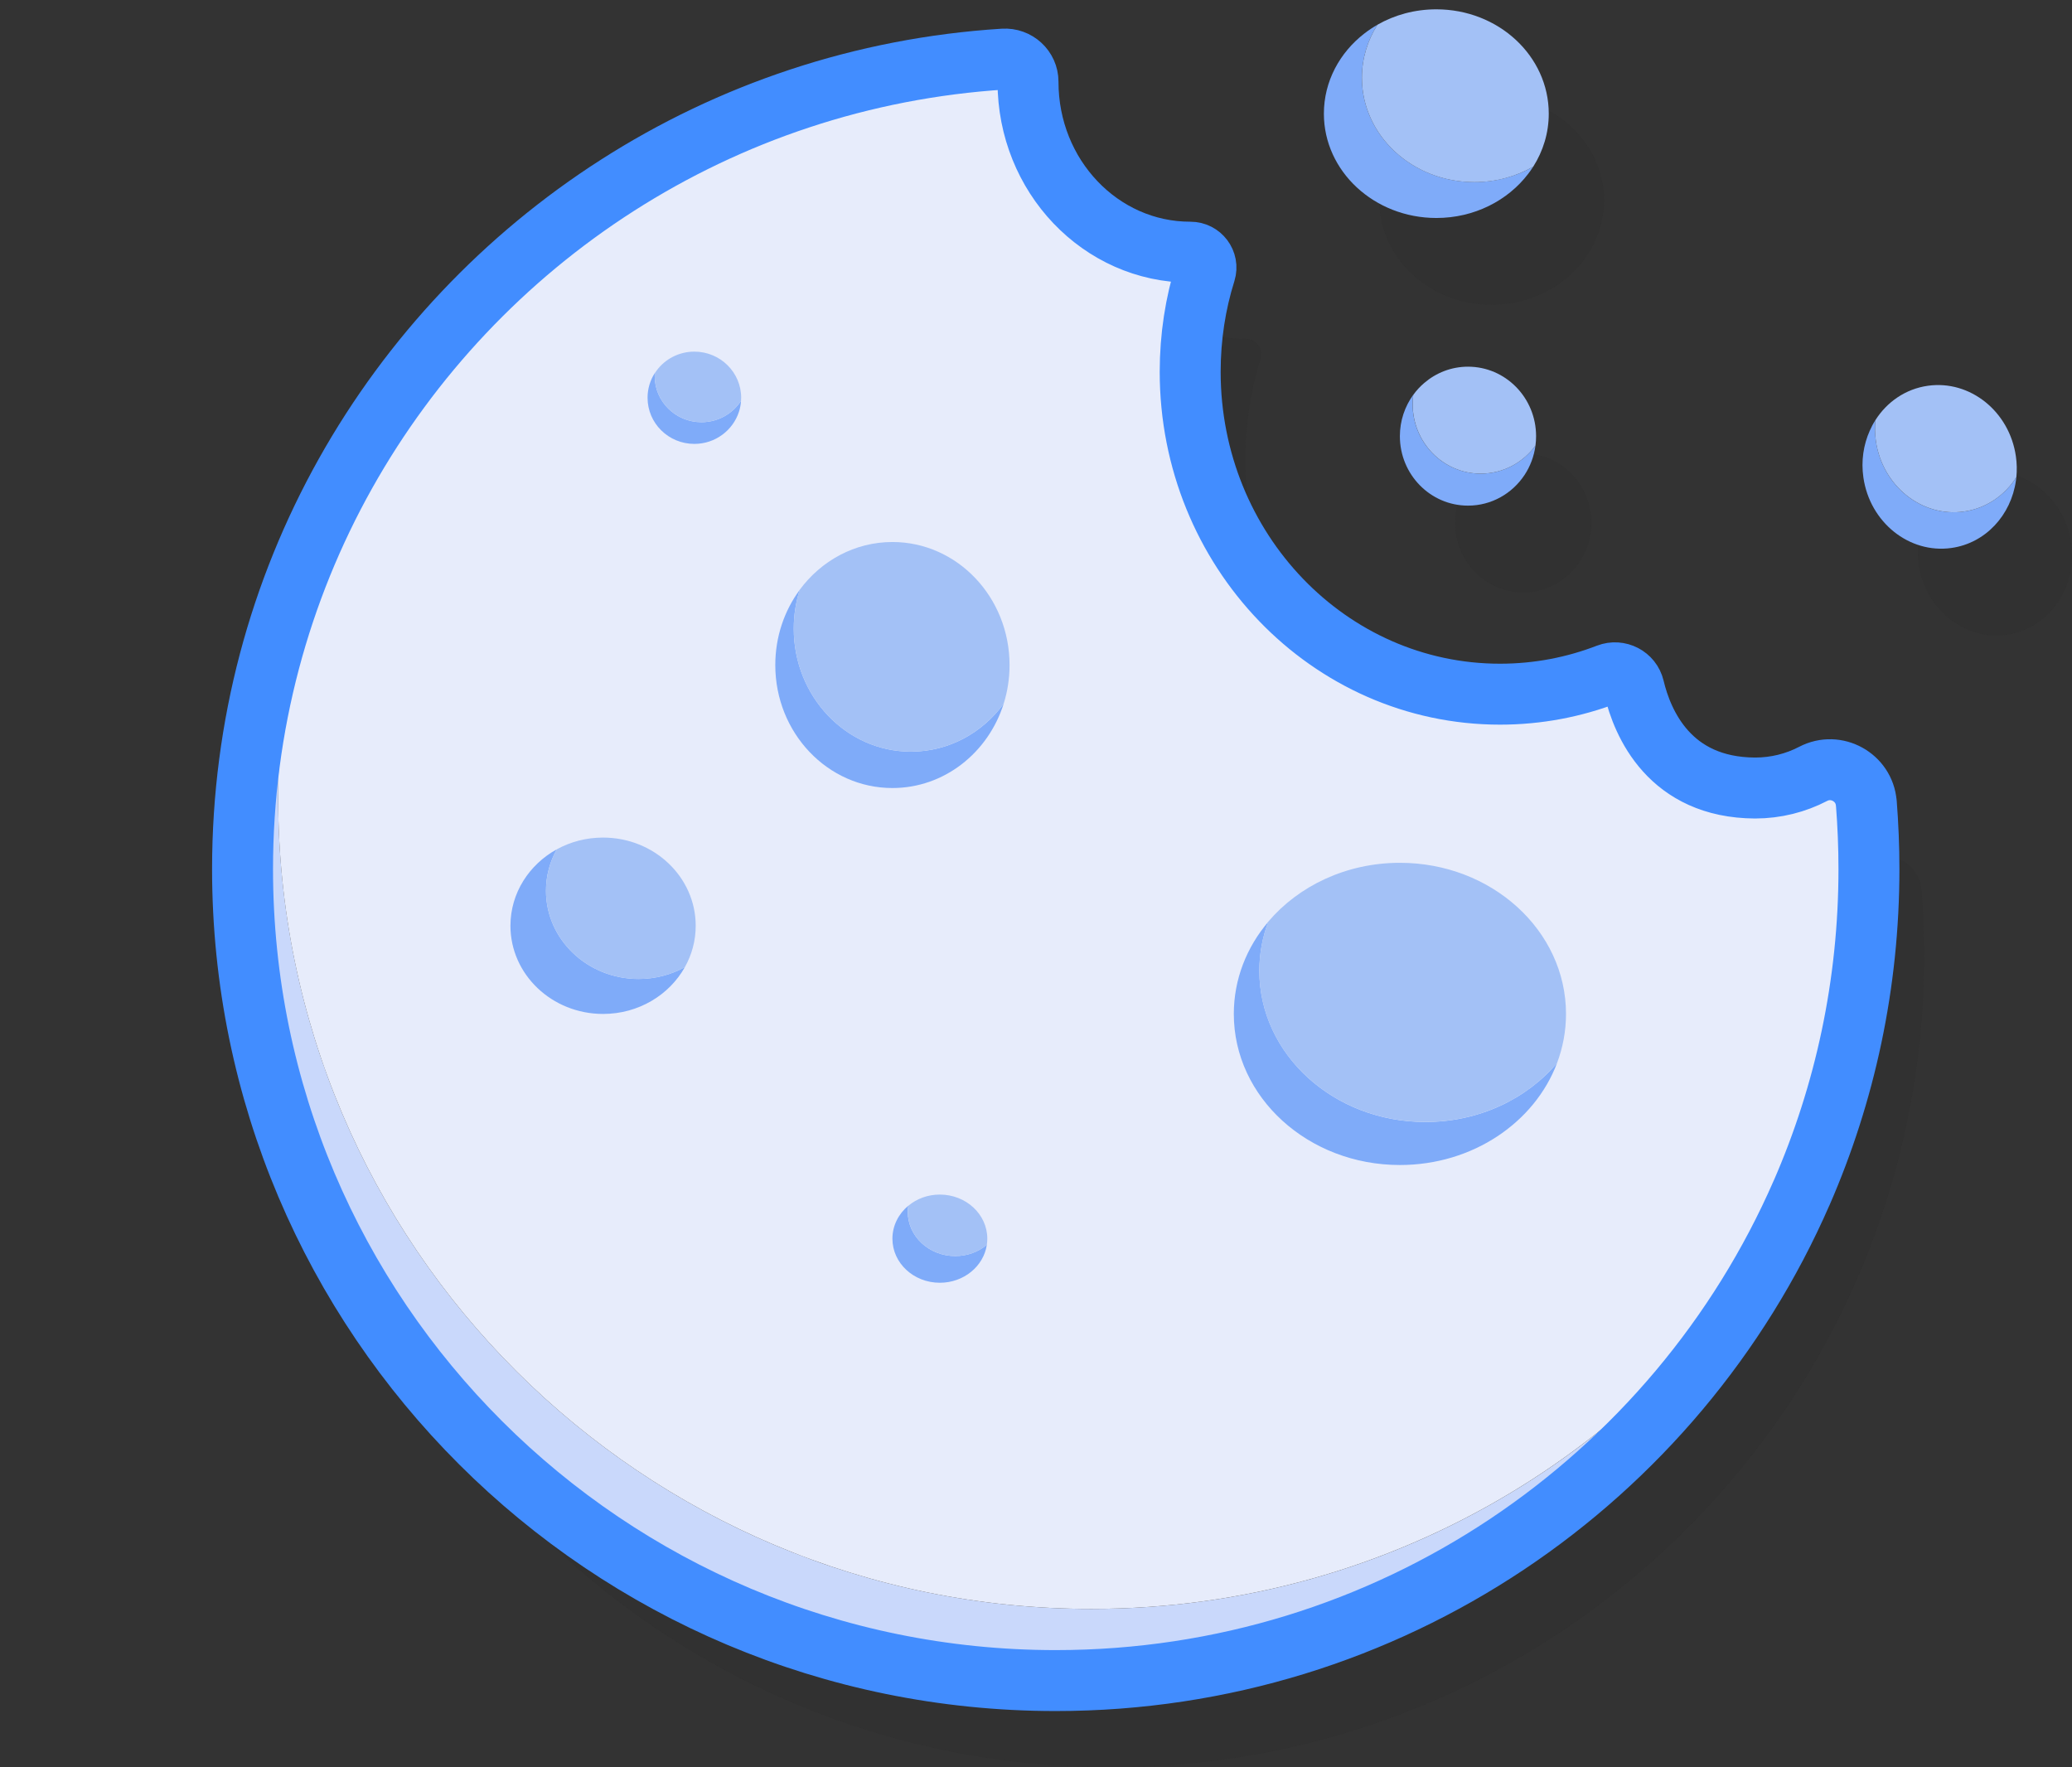 <svg width="34" height="29" viewBox="0 0 34 29" fill="none" xmlns="http://www.w3.org/2000/svg">
<rect x="0" y="0" width="34" height="29" fill="#333333" stroke="none"/>
<g clip-path="url(#clip0_8573_820)">
<g opacity="0.1">
<path d="M30.66 14.121C30.375 14.269 30.05 14.354 29.705 14.354C28.303 14.347 27.858 13.293 27.718 12.708C27.674 12.52 27.472 12.415 27.29 12.485C26.739 12.698 26.142 12.814 25.52 12.814C22.712 12.814 20.436 10.445 20.436 7.524C20.436 6.952 20.523 6.402 20.684 5.886C20.734 5.724 20.612 5.561 20.44 5.561H20.436C18.966 5.561 17.775 4.31 17.775 2.768V2.764C17.775 2.549 17.591 2.379 17.373 2.392C12.726 2.686 8.725 5.354 6.574 9.195C5.499 11.114 4.886 13.327 4.886 15.683C4.886 23.038 10.86 29 18.23 29C23.707 29 28.414 25.706 30.469 20.996C30.469 20.996 30.469 20.996 30.47 20.995C31.18 19.368 31.574 17.572 31.574 15.683C31.574 15.318 31.559 14.957 31.53 14.6C31.496 14.179 31.039 13.924 30.66 14.122V14.121Z" fill="#1A1A1A"/>
<path d="M33.993 9.248C33.996 9.224 33.997 9.2 33.998 9.175C33.998 9.172 33.999 9.168 33.999 9.165C33.999 9.141 34 9.117 33.999 9.092C33.999 9.086 33.999 9.08 33.999 9.075C33.999 9.051 33.998 9.026 33.996 9.002C33.995 8.997 33.995 8.992 33.994 8.987C33.992 8.961 33.989 8.935 33.985 8.909C33.879 8.174 33.233 7.656 32.542 7.753C32.517 7.756 32.492 7.761 32.468 7.766C32.46 7.768 32.452 7.77 32.444 7.771C32.428 7.775 32.411 7.779 32.395 7.783C32.386 7.786 32.377 7.788 32.367 7.791C32.353 7.796 32.338 7.8 32.324 7.805C32.315 7.808 32.305 7.811 32.296 7.815C32.282 7.82 32.267 7.826 32.253 7.832C32.245 7.835 32.236 7.839 32.228 7.842C32.212 7.85 32.195 7.857 32.179 7.865C32.174 7.868 32.168 7.871 32.162 7.874C32.141 7.885 32.119 7.896 32.099 7.909C32.094 7.912 32.089 7.915 32.083 7.918C32.068 7.928 32.053 7.938 32.038 7.948C32.031 7.953 32.023 7.958 32.017 7.963C32.004 7.972 31.991 7.981 31.979 7.991C31.972 7.997 31.964 8.002 31.957 8.008C31.945 8.018 31.933 8.028 31.922 8.038C31.915 8.044 31.908 8.05 31.902 8.055C31.889 8.067 31.877 8.078 31.865 8.09C31.86 8.095 31.854 8.1 31.849 8.106C31.832 8.123 31.816 8.14 31.8 8.159C31.8 8.159 31.8 8.159 31.799 8.159C31.784 8.178 31.769 8.196 31.754 8.215C31.749 8.221 31.744 8.228 31.739 8.235C31.729 8.248 31.72 8.26 31.711 8.273C31.705 8.281 31.7 8.29 31.694 8.299C31.69 8.305 31.685 8.311 31.681 8.318C31.677 8.325 31.672 8.333 31.667 8.341C31.665 8.345 31.663 8.349 31.66 8.353C31.648 8.373 31.637 8.393 31.626 8.413C31.624 8.417 31.623 8.42 31.621 8.423C31.61 8.445 31.599 8.467 31.589 8.489C31.486 8.72 31.445 8.985 31.484 9.26C31.59 9.995 32.236 10.513 32.927 10.416C33.49 10.337 33.908 9.875 33.987 9.31C33.99 9.292 33.992 9.274 33.994 9.256C33.994 9.255 33.994 9.254 33.994 9.253C33.994 9.252 33.994 9.25 33.994 9.249L33.993 9.248Z" fill="#1A1A1A"/>
<path d="M24.476 5C25.098 5 25.648 4.714 25.982 4.276C25.996 4.257 26.01 4.238 26.023 4.219C26.026 4.215 26.029 4.211 26.032 4.206C26.042 4.192 26.052 4.177 26.061 4.162C26.062 4.161 26.064 4.159 26.065 4.158C26.071 4.147 26.078 4.136 26.084 4.126C26.087 4.121 26.091 4.116 26.093 4.111C26.104 4.093 26.114 4.076 26.123 4.059C26.127 4.052 26.13 4.045 26.133 4.039C26.139 4.028 26.145 4.016 26.151 4.004C26.155 3.996 26.159 3.988 26.163 3.98C26.168 3.97 26.173 3.959 26.177 3.949C26.181 3.94 26.185 3.932 26.189 3.923C26.193 3.913 26.198 3.903 26.202 3.892C26.205 3.883 26.209 3.875 26.212 3.866C26.217 3.855 26.221 3.845 26.224 3.834C26.228 3.825 26.231 3.816 26.234 3.808C26.238 3.796 26.241 3.784 26.245 3.772C26.248 3.765 26.25 3.757 26.253 3.749C26.258 3.73 26.264 3.71 26.269 3.691C26.271 3.685 26.272 3.678 26.273 3.672C26.277 3.659 26.28 3.645 26.283 3.63C26.285 3.622 26.287 3.614 26.288 3.606C26.291 3.594 26.293 3.581 26.295 3.569C26.297 3.56 26.298 3.551 26.3 3.543C26.302 3.531 26.303 3.518 26.305 3.506C26.306 3.497 26.308 3.489 26.309 3.48C26.31 3.467 26.312 3.454 26.313 3.442C26.314 3.433 26.315 3.425 26.315 3.417C26.317 3.402 26.318 3.388 26.318 3.374C26.319 3.367 26.319 3.36 26.319 3.353C26.32 3.332 26.321 3.31 26.321 3.289C26.321 2.343 25.495 1.576 24.476 1.576C24.451 1.576 24.425 1.577 24.4 1.578C24.392 1.578 24.384 1.578 24.376 1.579C24.358 1.58 24.341 1.581 24.323 1.582C24.315 1.583 24.306 1.583 24.297 1.584C24.279 1.586 24.262 1.587 24.245 1.59C24.237 1.591 24.23 1.591 24.222 1.592C24.198 1.595 24.174 1.599 24.15 1.603C24.144 1.604 24.138 1.605 24.132 1.606C24.114 1.609 24.096 1.612 24.078 1.616C24.069 1.618 24.059 1.62 24.05 1.622C24.036 1.625 24.021 1.628 24.007 1.632C23.997 1.634 23.987 1.637 23.978 1.639C23.963 1.643 23.948 1.647 23.933 1.651C23.925 1.654 23.916 1.656 23.908 1.659C23.886 1.665 23.865 1.672 23.844 1.679C23.834 1.682 23.826 1.686 23.816 1.689C23.803 1.694 23.79 1.698 23.777 1.704C23.767 1.707 23.757 1.712 23.747 1.715C23.735 1.72 23.723 1.725 23.711 1.73C23.701 1.735 23.691 1.739 23.681 1.743C23.668 1.749 23.655 1.755 23.641 1.762C23.631 1.767 23.62 1.772 23.61 1.777C23.593 1.785 23.576 1.794 23.559 1.802C23.551 1.807 23.542 1.812 23.533 1.817C23.526 1.821 23.518 1.825 23.511 1.829C23.507 1.832 23.503 1.834 23.499 1.836C23.489 1.842 23.479 1.848 23.47 1.853C23.459 1.86 23.448 1.867 23.437 1.874C23.428 1.879 23.419 1.885 23.41 1.891C23.398 1.899 23.386 1.908 23.373 1.916C23.366 1.921 23.36 1.925 23.352 1.93C23.333 1.944 23.314 1.958 23.296 1.972C22.89 2.286 22.632 2.759 22.632 3.288C22.632 4.234 23.458 5.001 24.477 5.001L24.476 5Z" fill="#1A1A1A"/>
<path d="M24.995 7.44C24.721 7.44 24.47 7.541 24.276 7.708C24.26 7.722 24.244 7.736 24.229 7.751C24.224 7.755 24.219 7.761 24.215 7.765C24.205 7.775 24.195 7.785 24.185 7.795C24.179 7.802 24.172 7.81 24.166 7.817C24.159 7.825 24.151 7.833 24.144 7.842C24.137 7.851 24.13 7.859 24.123 7.868C24.117 7.876 24.111 7.883 24.105 7.891C24.103 7.894 24.099 7.898 24.097 7.902C24.078 7.928 24.06 7.955 24.043 7.982C24.043 7.984 24.042 7.985 24.041 7.986C24.032 8.001 24.023 8.017 24.015 8.032C24.014 8.035 24.013 8.037 24.011 8.039C23.993 8.073 23.977 8.108 23.962 8.144C23.961 8.147 23.96 8.15 23.959 8.153C23.953 8.168 23.947 8.184 23.942 8.199C23.941 8.202 23.939 8.205 23.939 8.208C23.932 8.227 23.927 8.245 23.921 8.264C23.921 8.265 23.921 8.267 23.92 8.268C23.916 8.285 23.911 8.302 23.907 8.319C23.906 8.323 23.905 8.328 23.904 8.332C23.901 8.348 23.898 8.365 23.895 8.381C23.894 8.384 23.894 8.386 23.893 8.389C23.89 8.408 23.888 8.427 23.886 8.446C23.885 8.451 23.884 8.455 23.884 8.46C23.883 8.475 23.881 8.49 23.88 8.505C23.88 8.511 23.88 8.516 23.879 8.522C23.878 8.541 23.877 8.561 23.877 8.58C23.877 9.21 24.378 9.72 24.995 9.72C25.381 9.72 25.721 9.521 25.922 9.218C25.933 9.202 25.942 9.185 25.952 9.169C25.954 9.165 25.957 9.162 25.959 9.158C25.968 9.142 25.977 9.125 25.986 9.108C25.987 9.107 25.988 9.105 25.989 9.103C25.997 9.087 26.005 9.071 26.012 9.054C26.013 9.052 26.015 9.048 26.016 9.046C26.024 9.028 26.031 9.009 26.038 8.991C26.039 8.989 26.04 8.987 26.04 8.985C26.047 8.967 26.053 8.949 26.059 8.93C26.06 8.929 26.06 8.927 26.06 8.926C26.067 8.907 26.072 8.886 26.077 8.866C26.077 8.864 26.078 8.863 26.078 8.862C26.095 8.797 26.105 8.73 26.11 8.661C26.11 8.658 26.11 8.654 26.111 8.651C26.112 8.627 26.113 8.604 26.113 8.58C26.113 7.95 25.613 7.44 24.996 7.44L24.995 7.44Z" fill="#1A1A1A"/>
</g>
<path d="M29.563 19.574C27.508 24.284 22.801 27.577 17.324 27.577C9.954 27.577 3.98 21.615 3.98 14.26C3.98 11.904 4.593 9.692 5.668 7.772C4.958 9.399 4.565 11.195 4.565 13.084C4.565 20.439 10.539 26.401 17.909 26.401C22.918 26.401 27.281 23.647 29.564 19.574H29.563Z" fill="#C9D8FB"/>
<path d="M30.668 14.26C30.668 16.148 30.274 17.945 29.564 19.572C29.564 19.572 29.564 19.573 29.563 19.573C27.281 23.647 22.917 26.401 17.908 26.401C10.538 26.401 4.564 20.438 4.564 13.083C4.564 11.195 4.958 9.399 5.667 7.772C7.818 3.932 11.82 1.263 16.467 0.97C16.685 0.956 16.869 1.126 16.869 1.341V1.345C16.869 2.888 18.06 4.138 19.529 4.138H19.533C19.705 4.138 19.828 4.302 19.778 4.464C19.616 4.979 19.529 5.529 19.529 6.101C19.529 9.023 21.806 11.391 24.614 11.391C25.236 11.391 25.832 11.275 26.383 11.062C26.565 10.992 26.767 11.097 26.812 11.285C26.951 11.871 27.396 12.924 28.799 12.931C29.143 12.931 29.468 12.847 29.754 12.698C30.132 12.501 30.59 12.756 30.624 13.177C30.653 13.534 30.668 13.895 30.668 14.26Z" fill="#E7ECFB"/>
<path d="M30.624 13.177C30.59 12.756 30.132 12.501 29.754 12.698C29.468 12.847 29.143 12.931 28.799 12.931C27.397 12.924 26.951 11.871 26.812 11.285C26.767 11.097 26.565 10.992 26.383 11.062C25.832 11.275 25.236 11.391 24.614 11.391C21.806 11.391 19.53 9.023 19.53 6.101C19.53 5.529 19.616 4.979 19.778 4.464C19.828 4.302 19.705 4.138 19.533 4.138H19.53C18.06 4.138 16.869 2.888 16.869 1.345V1.341C16.869 1.126 16.684 0.956 16.467 0.97C11.82 1.263 7.819 3.932 5.668 7.772C4.593 9.692 3.98 11.904 3.98 14.26C3.98 21.615 9.954 27.577 17.324 27.577C22.801 27.577 27.508 24.284 29.563 19.574C29.563 19.574 29.563 19.573 29.564 19.573C30.274 17.945 30.668 16.149 30.668 14.26C30.668 13.896 30.653 13.534 30.625 13.177L30.624 13.177Z" stroke="#428DFF" stroke-linecap="round" stroke-linejoin="round"/>
<path d="M25.159 2.735C25.133 2.775 25.105 2.815 25.076 2.853C24.742 3.291 24.192 3.577 23.57 3.577C22.551 3.577 21.724 2.811 21.724 1.865C21.724 1.336 21.983 0.863 22.389 0.549C22.456 0.497 22.528 0.449 22.603 0.406C22.441 0.661 22.348 0.958 22.348 1.276C22.348 2.221 23.174 2.988 24.193 2.988C24.547 2.988 24.878 2.895 25.159 2.735Z" fill="#7FABF9"/>
<path d="M25.414 1.865C25.414 2.183 25.321 2.48 25.159 2.735C24.878 2.896 24.547 2.989 24.193 2.989C23.174 2.989 22.348 2.222 22.348 1.276C22.348 0.958 22.441 0.661 22.603 0.406C22.884 0.245 23.215 0.153 23.569 0.153C24.588 0.153 25.414 0.919 25.414 1.865H25.414Z" fill="#A3C1F6"/>
<path d="M25.196 7.311C25.173 7.488 25.11 7.653 25.016 7.795C24.815 8.098 24.475 8.297 24.089 8.297C23.472 8.297 22.971 7.787 22.971 7.157C22.971 6.903 23.053 6.669 23.19 6.479C23.184 6.529 23.18 6.58 23.18 6.632C23.18 7.262 23.681 7.772 24.298 7.772C24.666 7.772 24.992 7.591 25.196 7.311H25.196Z" fill="#7FABF9"/>
<path d="M25.206 7.157C25.206 7.21 25.203 7.261 25.196 7.311C24.993 7.591 24.666 7.772 24.298 7.772C23.681 7.772 23.181 7.262 23.181 6.632C23.181 6.58 23.184 6.529 23.191 6.479C23.243 6.407 23.303 6.342 23.37 6.285C23.564 6.118 23.815 6.017 24.089 6.017C24.706 6.017 25.206 6.528 25.206 7.157Z" fill="#A3C1F6"/>
<path d="M33.087 7.83C33.085 7.849 33.083 7.867 33.08 7.886C33.001 8.452 32.582 8.914 32.02 8.992C31.329 9.089 30.683 8.571 30.577 7.836C30.537 7.562 30.579 7.296 30.682 7.066C30.708 7.006 30.739 6.948 30.774 6.894C30.763 7.006 30.765 7.122 30.782 7.238C30.888 7.974 31.534 8.491 32.225 8.394C32.591 8.343 32.897 8.129 33.087 7.83Z" fill="#7FABF9"/>
<path d="M33.087 7.83C32.897 8.129 32.592 8.343 32.225 8.394C31.534 8.491 30.888 7.973 30.782 7.238C30.765 7.121 30.763 7.006 30.774 6.894C30.964 6.595 31.27 6.381 31.636 6.33C32.327 6.233 32.973 6.751 33.079 7.486C33.096 7.603 33.098 7.718 33.087 7.83Z" fill="#A3C1F6"/>
<path d="M25.55 17.444C25.183 18.418 24.167 19.117 22.971 19.117C21.466 19.117 20.246 18.007 20.246 16.638C20.246 16.068 20.457 15.543 20.812 15.125C20.716 15.378 20.665 15.649 20.665 15.931C20.665 17.301 21.885 18.411 23.39 18.411C24.27 18.411 25.052 18.032 25.55 17.444V17.444Z" fill="#7FABF9"/>
<path d="M25.697 16.638C25.697 16.92 25.645 17.191 25.55 17.444C25.052 18.032 24.269 18.41 23.39 18.41C21.884 18.41 20.664 17.3 20.664 15.931C20.664 15.649 20.716 15.377 20.811 15.124C21.31 14.537 22.092 14.158 22.971 14.158C24.476 14.158 25.697 15.268 25.697 16.638L25.697 16.638Z" fill="#A3C1F6"/>
<path d="M16.193 20.428C16.14 20.779 15.815 21.049 15.422 21.049C14.992 21.049 14.644 20.726 14.644 20.326C14.644 20.111 14.745 19.918 14.904 19.785C14.899 19.819 14.896 19.853 14.896 19.887C14.896 20.287 15.245 20.611 15.675 20.611C15.874 20.611 16.055 20.542 16.192 20.427L16.193 20.428Z" fill="#7FABF9"/>
<path d="M16.201 20.326C16.201 20.361 16.198 20.395 16.193 20.428C16.055 20.542 15.874 20.611 15.675 20.611C15.245 20.611 14.897 20.287 14.897 19.888C14.897 19.853 14.899 19.819 14.905 19.786C15.042 19.671 15.223 19.602 15.422 19.602C15.852 19.602 16.201 19.926 16.201 20.326Z" fill="#A3C1F6"/>
<path d="M11.238 15.87C10.983 16.327 10.477 16.638 9.896 16.638C9.056 16.638 8.376 15.99 8.376 15.191C8.376 14.655 8.682 14.187 9.136 13.937C9.023 14.14 8.959 14.371 8.959 14.617C8.959 15.416 9.639 16.064 10.479 16.064C10.755 16.064 11.015 15.993 11.238 15.87Z" fill="#7FABF9"/>
<path d="M11.416 15.191C11.416 15.436 11.352 15.668 11.238 15.87C11.015 15.993 10.755 16.064 10.479 16.064C9.639 16.064 8.959 15.416 8.959 14.617C8.959 14.371 9.023 14.14 9.136 13.937C9.36 13.814 9.619 13.744 9.896 13.744C10.735 13.744 11.416 14.392 11.416 15.191Z" fill="#A3C1F6"/>
<path d="M12.16 6.576C12.156 6.638 12.145 6.698 12.126 6.756C12.027 7.062 11.737 7.284 11.394 7.284C10.969 7.284 10.626 6.945 10.626 6.527C10.626 6.379 10.669 6.24 10.744 6.123C10.743 6.139 10.743 6.155 10.743 6.171C10.743 6.589 11.086 6.928 11.511 6.928C11.784 6.928 12.024 6.787 12.16 6.576L12.16 6.576Z" fill="#7FABF9"/>
<path d="M12.162 6.527C12.162 6.543 12.161 6.56 12.16 6.576C12.024 6.787 11.784 6.928 11.511 6.928C11.087 6.928 10.743 6.589 10.743 6.171C10.743 6.155 10.744 6.139 10.745 6.123C10.755 6.108 10.764 6.094 10.775 6.08C10.914 5.892 11.14 5.77 11.394 5.77C11.818 5.77 12.162 6.109 12.162 6.527Z" fill="#A3C1F6"/>
<path d="M16.469 11.549C16.215 12.352 15.494 12.931 14.644 12.931C13.582 12.931 12.722 12.027 12.722 10.913C12.722 10.448 12.871 10.02 13.123 9.679C13.059 9.879 13.025 10.093 13.025 10.316C13.025 11.43 13.886 12.334 14.948 12.334C15.567 12.334 16.118 12.027 16.469 11.549H16.469Z" fill="#7FABF9"/>
<path d="M16.566 10.913C16.566 11.135 16.532 11.349 16.469 11.549C16.117 12.027 15.566 12.334 14.947 12.334C13.885 12.334 13.025 11.43 13.025 10.316C13.025 10.093 13.059 9.879 13.122 9.679C13.474 9.202 14.025 8.894 14.644 8.894C15.705 8.894 16.566 9.798 16.566 10.913H16.566Z" fill="#A3C1F6"/>
</g>
<defs>
<clipPath id="clip0_8573_820">
<rect width="34" height="29" fill="white"/>
</clipPath>
</defs>
</svg>
